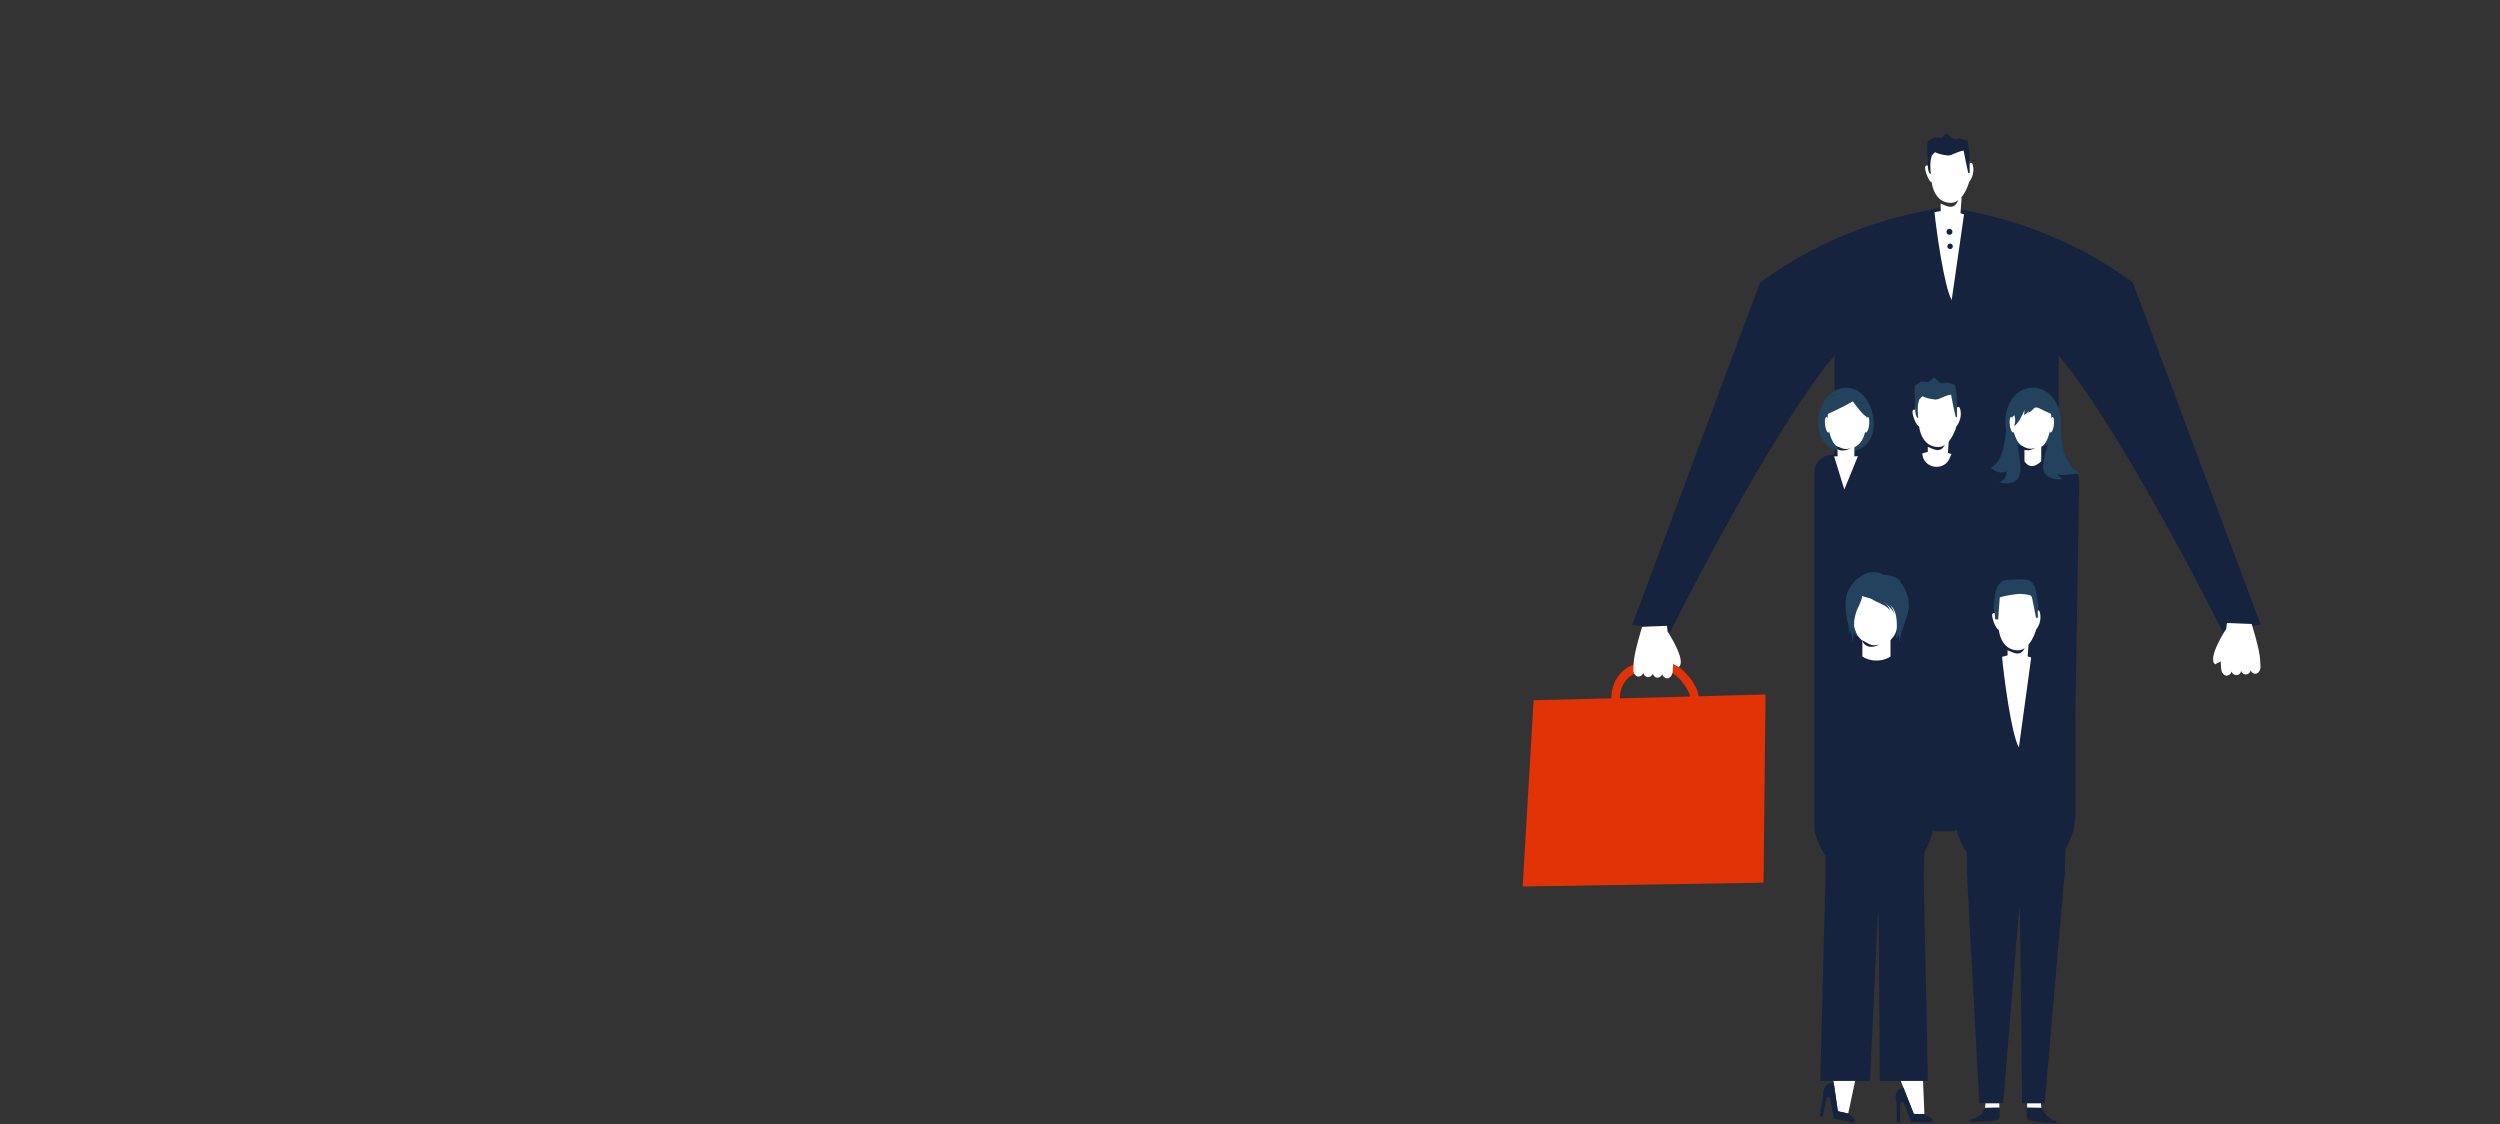 <?xml version="1.0" encoding="UTF-8"?>
<!-- Generator: Adobe Illustrator 28.1.0, SVG Export Plug-In . SVG Version: 6.00 Build 0)  -->
<svg xmlns="http://www.w3.org/2000/svg" xmlns:xlink="http://www.w3.org/1999/xlink" version="1.1" id="Livello_1" x="0px" y="0px" viewBox="0 0 1964.9 883.6" style="enable-background:new 0 0 1964.9 883.6;" xml:space="preserve">
<rect x="0" y="0" width="1964.9" height="883.6" fill="#333333" stroke="none"/>
<style type="text/css">
	.st0{fill:#FFFFFF;}
	.st1{fill:#16233E;}
	.st2{clip-path:url(#SVGID_00000120541314920383596800000002904676605267299757_);}
	.st3{clip-path:url(#SVGID_00000096039018105193683820000013405844257115669895_);}
	.st4{fill:#E13305;}
	.st5{fill:#22425D;}
	.st6{fill:#112442;}
	.st7{fill:#DCDCDB;}
</style>
<g>
	<g>
		<g>
			<g>
				<polygon class="st0" points="1444.5,873.4 1452.6,875.2 1461.8,832 1437.9,828.2     "></polygon>
			</g>
			<g>
				<path class="st1" d="M1441.2,850.7l3.3,22.7l8.2,1.8l4.6,4.1c0.5,0.4,0.7,1.1,0.6,1.7l0,0c-0.2,1-1.2,1.5-2.2,1.3l-14.5-3.3      l-2.9-16.1c0,0-1.7-1.7-2.6,0.2c-0.7,1.5-2.2,10.5-2.8,13.6c-0.1,0.7-0.8,1.2-1.5,1l0,0c-0.7-0.2-1.1-0.8-1-1.5l2.6-15.4      C1432.9,860.8,1431.9,851,1441.2,850.7z"></path>
			</g>
		</g>
		<g>
			<g>
				<polygon class="st0" points="1504.1,875.5 1512.5,875.7 1510.7,831.6 1487.3,832.6     "></polygon>
			</g>
			<g>
				<path class="st1" d="M1496.1,854.9l8.1,20.6l8.4,0.2l5.3,3.1c0.6,0.3,0.9,0.9,0.9,1.6l0,0c0,1-0.9,1.7-1.9,1.7l-14.8-0.4      l-5.9-15.2c0,0-2-1.4-2.5,0.7c-0.4,1.6-0.2,10.7-0.2,13.9c0,0.7-0.6,1.3-1.3,1.3l0,0c-0.7,0-1.2-0.6-1.3-1.3l-0.4-15.6      C1490.5,865.5,1487,857.1,1496.1,854.9z"></path>
			</g>
		</g>
		<g id="Gruppo_di_maschere_1" transform="translate(44.897 33.604)">
			<g>
				<defs>
					<polygon id="SVGID_1_" points="1145.1,61.5 1739.6,61.5 1739.6,974.1 1145.1,940.5      "></polygon>
				</defs>
				<clipPath id="SVGID_00000164505092422713440040000008121249788944552350_">
					<use xlink:href="#SVGID_1_" style="overflow:visible;"></use>
				</clipPath>
				<g id="Gruppo_di_maschere_10" style="clip-path:url(#SVGID_00000164505092422713440040000008121249788944552350_);">
					<g id="Raggruppa_84" transform="translate(1174.352 167.949)">
						<g>
							<defs>
								<rect id="SVGID_00000090265195244705500390000018204675301817117086_" x="-22.5" y="-96.8" width="612.2" height="782.6"></rect>
							</defs>
							<clipPath id="SVGID_00000088835136784131754890000006485512989544658860_">
								<use xlink:href="#SVGID_00000090265195244705500390000018204675301817117086_" style="overflow:visible;"></use>
							</clipPath>
							<g id="Raggruppa_83" style="clip-path:url(#SVGID_00000088835136784131754890000006485512989544658860_);">
								<path id="Tracciato_290" class="st1" d="M527.7,295l29.8-5.6L457.1,20.5c-51.5-38-104-51.9-136.1-57.5l-0.1-0.2l-0.8-0.2          c-3-0.8-6-1.2-9.1-1c-0.1,0-0.3,0-0.4,0c-0.1,0-0.3,0-0.4,0c-3.1-0.1-6.1,0.2-9.1,1l-0.8,0.2l-0.1,0.2          c-32.1,5.6-84.6,19.6-136.1,57.5L63.7,289.4l29.8,5.6c0,0,78-156.4,129.1-217.2v78h-1.7c-7.8,0-14.1,6.3-14.1,14.1          c0,0,0,0,0,0v279.8h-0.1c1.4,7.7,4.4,15,8.9,21.4V486l-4.2,162h39.1l6.3-133.6l0.4,2.8c0.2,1.4,0.7,94.1,1,130.8H296          l-3.3-161.9l0.5-17.9c3.2-5.3,5.5-11,6.7-17.1c0.9,0.4,2,0.6,3,0.7h11.6c1.4,0,2.8-0.4,4-1.2c1.6,6.4,4.3,12.4,8.1,17.8          v14.9l9.8,182.1h5c0.1,8.3-7.1,12.1-12.5,13.1c-0.3,0.2-0.5,0.6-0.4,1c0.1,0.4,0.4,0.7,0.8,0.7c6.6-0.2,22.5,0.1,22.9-2.9          c0.6-4.4,0-7.1,0-11.9l3,0.1l12.6-153.8l0.4,2.8c0.4,2.8,1.8,150.7,1.8,150.9h4c0,2.8-0.6,11.1-0.4,12.1          c0.7,2.9,16.3,3.2,22.9,3.6c0.4,0,0.7-0.3,0.8-0.6c0.1-0.4,0-0.8-0.4-1c-5.8-1.2-9.7-5.3-13.1-14h4l15.8-181.9l0.5-17.9          c5.2-8.5,7.9-18.3,7.9-28.3v-72.5c0-1.3-0.1-2.5-0.1-3.8l2.8-173.4c0.1-0.7,0.2-1.4,0.2-2.1v-8.7v-0.1v-0.2l0,0          c-0.1-7.7-6.4-13.8-14-13.8h-1.5c-0.2,0-0.4,0-0.6,0V77.8C449.7,138.6,527.7,295,527.7,295"></path>
								<path id="Tracciato_291" class="st1" d="M589.6,282.7c0,0.2,0,0.4,0,0.6c-0.3,0.1-0.6,0.1-0.8,0.2L589.6,282.7z"></path>
								<path id="Tracciato_292" class="st1" d="M31.6,282.7c0,0.2,0,0.4,0,0.6c0.3,0.1,0.6,0.1,0.8,0.2L31.6,282.7z"></path>
								<path id="Tracciato_293" class="st4" d="M72.4,326.2l16.5-0.6c0.4,0,0.8,0,1.2,0c8.9,1,18.7,15.6,18.9,20.2c0,0,0,0,0,0.1          l-55.1,1.4C53.8,335.9,62,326.6,72.4,326.2 M115.7,345.7c0-0.1,0-0.1,0-0.2c-0.3-8.1-13.8-27.3-27.1-26.8l-16.5,0.6          c-14.1,0.5-25.1,13-24.9,28l-61.1,1.5l-8.6,146.4l189.3-3l1.6-147.9L115.7,345.7z"></path>
								<path id="Tracciato_294" class="st0" d="M91.5,295l0.2,2.1l-0.8-6.8l-19.5,0.8c0,0-6.3,20.3-6.6,27.8l-0.3,5.4          c-0.2,3.1,1.6,5.7,3.9,5.9c1.8,0,3.3-1.2,3.9-2.8c0.4,1.7,1.8,3,3.6,3.3c1.7,0,3.3-1.1,3.9-2.8c0.4,1.7,1.8,3,3.5,3.2          c1.8,0,3.3-1.2,3.9-2.8c0.4,1.7,1.8,3,3.6,3.3c2.3,0.1,4.4-2.3,4.6-5.4l0.4-5.9l4.3,2.4C106.8,318.1,91.5,295,91.5,295"></path>
								<path id="Tracciato_295" class="st0" d="M530.4,292.8l-0.2,2.1l0.8-6.8l19.5,0.8c0,0,6.3,20.3,6.6,27.8l0.3,5.4          c0.2,3.1-1.6,5.7-3.9,5.9c-1.8,0-3.3-1.2-3.9-2.8c-0.3,2.1-2.2,3.6-4.3,3.3c-1.5-0.2-2.7-1.3-3.1-2.7          c-0.3,2.1-2.3,3.5-4.4,3.2c-1.5-0.2-2.7-1.3-3.1-2.8c-0.4,1.7-1.8,3-3.6,3.3c-2.3,0.1-4.4-2.3-4.6-5.4l-0.4-5.9l-4.3,2.4          C515.2,315.9,530.4,292.8,530.4,292.8"></path>
								<path id="Tracciato_296" class="st0" d="M301.2-34.7c6-1.7,9.2-0.8,12.3-0.4c4.7-0.2,5.5,0.5,10.9,2l-9.7,67.4          C308.6,23.3,302.5-21.7,301.2-34.7"></path>
								<path id="Tracciato_297" class="st0" d="M328.8-73c-0.3-3.6-3.5-19.2-17.6-18.8s-15.3,20.5-15.3,20.5s-2-1-2.1,1.6          s2.9,11,5.2,11.4c0,0,1.4,16,14.9,16.2c10.1,0.1,14.5-16.4,14.5-16.4c2.7-3.4,3.8-7.8,3.2-12C330.8-75.7,328.8-73,328.8-73"></path>
								<path id="Tracciato_298" class="st0" d="M322.5-46.3c-1.1,0.3-2.1,1-2.6,2c-1.2,2.6-3,7.2-9.9,4.4c-2.1-0.8-4-1.7-4-1.7          l0.1,8.9c5.1,4.2,10.3,4.2,15.4,0.5L322.5-46.3z"></path>
								<path id="Tracciato_299" class="st1" d="M328.6-81.6c0-0.5-0.1-1-0.2-1.5l-1.1-7.7c0,0-6.4-2.3-7.1-1.9          c-0.9,0.4-1.9,0.6-2.9,0.6c-0.6-0.2-1.3-0.3-1.9-0.5l-4.8-4.2c0,0-4,3.8-4.6,3.8c-0.6,0-5-0.6-5-0.6c-1.5,1-3.1,2-4.8,2.9          c-1.3,0.6-0.4,12.6-0.4,12.6c-0.1,6.5,0.1,10.7,1.6,12.9l0.9,0.4c-0.4-3.4-0.5-6.8-0.2-10.3c0,0,0.4-2.2,1-4.2          c0.8-0.9,1.6-1.8,2.5-2.6c2.8,1.3,5.9,2.1,9,2.4c0.7,0.2,1.4,0.3,2.1,0.1c1.1-0.1,2.2-0.5,3.2-1.1c2.6-1.1,5.7-2.4,8.2-2.7          c0.6,3.4,2.6,13.5,3.6,17.5c0.4,0.1,0.7,0.2,1.1,0.2C328.8-65.6,328.9-74.6,328.6-81.6"></path>
								<path id="Tracciato_300" class="st5" d="M253.4,131.6c0,13.3-7.6,21.9-21.5,21.9c-13.9,0-22.2-8.9-22.2-22.2          s8.2-28.1,22.1-28.1C245.6,103.1,253.4,118.3,253.4,131.6"></path>
								<path id="Tracciato_301" class="st0" d="M235.9,150.8c-2.9,0.7-5.9,0.6-8.8-0.3c-2.3-0.7-4.3-2.3-5.5-4.4          c-0.7-1.3-1.4-2.6-1.9-4c-3-8.2-3.3-19.1-0.8-24.4c0,0-2.2-8.1,12.7-7.8l1.6-0.1c14.9-0.3,12.8,7.7,12.8,7.7          c2.5,5.4,2.6,15.8-0.4,24C243.6,146.8,240.2,149.7,235.9,150.8"></path>
								<path id="Tracciato_302" class="st0" d="M249.8,132.5c-0.4,3.4-1.6,6-2.6,5.9s-1.5-3-1-6.3c0.4-3.4,1.6-6,2.6-5.9          C249.8,126.3,250.2,129.1,249.8,132.5"></path>
								<path id="Tracciato_303" class="st0" d="M215.2,132.5c0.4,3.4,1.6,6,2.6,5.9c1-0.1,1.5-3,1-6.3c-0.4-3.4-1.6-6-2.6-5.9          C215.2,126.3,214.7,129.1,215.2,132.5"></path>
								<path id="Tracciato_304" class="st5" d="M251.3,119.4c-0.2-1.4-8.3-9-8.3-9l-1.7,0.3c0.2-0.2,0.3-0.4,0.4-0.6          c1.3-3.4-7.9-2.1-8.2-2.1s-16.7,4.2-16.7,4.4s-2.8,11-2.8,11l2.1,0.9c0.4-0.1,13.5-6,20.9-10.4c2.9,4,8.9,12,11.3,12.2          C251.3,126.3,251.5,120.9,251.3,119.4"></path>
								<path id="Tracciato_305" class="st5" d="M356.8,129.8c0,12.5,7.6,20.6,21.5,20.6s22.2-8.4,22.2-20.9          c0-12.5-8.2-26.4-22.1-26.4S356.8,117.3,356.8,129.8"></path>
								<path id="Tracciato_306" class="st0" d="M374.3,150.8c2.9,0.7,5.9,0.6,8.8-0.3c2.3-0.7,4.3-2.3,5.5-4.4          c0.7-1.3,1.4-2.6,1.9-4c3-8.2,3.3-19.1,0.8-24.4c0,0,2.2-8.1-12.7-7.8l-1.6-0.1c-14.9-0.3-12.8,7.7-12.8,7.7          c-2.5,5.4-2.6,15.8,0.4,24C366.5,146.8,369.9,149.7,374.3,150.8"></path>
								<path id="Tracciato_307" class="st0" d="M395,132.5c-0.4,3.4-1.6,6-2.6,5.9s-1.5-3-1-6.3c0.4-3.4,1.6-6,2.6-5.9          S395.4,129.1,395,132.5"></path>
								<path id="Tracciato_308" class="st5" d="M358.9,119.4c0.2-1.4,8.3-9,8.3-9l1.7,0.3c-0.2-0.2-0.3-0.4-0.4-0.6          c-1.3-3.4,7.9-2.1,8.2-2.1c0.4,0,16.7,4.2,16.7,4.4s2.8,11,2.8,11l-2.1,0.9c-0.4-0.1-13.5-6-20.9-10.4          c-2.9,4-8.9,12-11.3,12.2C358.9,126.3,358.7,120.9,358.9,119.4"></path>
								<path id="Tracciato_309" class="st0" d="M371.9,144.7V161c0,0,4.4,8.4,13.2,0v-16.3H371.9z"></path>
								<path id="Tracciato_310" class="st5" d="M385.1,108.5c-2.9,7.6-6.3,13.1-10.4,14.3c0,0,2.6-3.7-3-14.1          C376.2,105,385.5,107.4,385.1,108.5"></path>
								<path id="Tracciato_311" class="st5" d="M381.3,108.4c-2.5,8.4-5.7,14.6-9.9,16.2c0,0,1.4-2.4-0.8-8.1          c-2.1-5.4,3.3-10.7,9.2-9C380.8,107.7,381.3,108.1,381.3,108.4"></path>
								<path id="Tracciato_312" class="st5" d="M351.9,177.6c4.1-2.4,7.5-1.6,6.5-25.6c-1-24,6.8-8.9,6.8-8.9s6.9,26.6,1.2,32          S351.9,177.6,351.9,177.6"></path>
								<path id="Tracciato_313" class="st5" d="M345.6,166.2c5-4.1,10.2-6.6,12.3-35.2c7.3,1.5,5.9,32.7,5.9,32.7          S356.5,175.6,345.6,166.2"></path>
								<path id="Tracciato_314" class="st0" d="M291.6,154.8c6-1.8,8.8-2,12-1.6c4.7-0.2,5.5,0.5,10.9,2.1l-1.2,2.9          c-4.3,11-20.6,8.8-21.7-3L291.6,154.8"></path>
								<path id="Tracciato_315" class="st0" d="M318.9,118.9c-0.3-3.6-3.5-19.2-17.6-18.8c-14.1,0.5-15.3,20.5-15.3,20.5          s-2-1-2.1,1.6c-0.1,2.6,2.9,11,5.2,11.4c0,0,1.4,16,14.9,16.2c10.1,0.1,14.5-16.4,14.5-16.4c2.7-3.4,3.8-7.8,3.2-12          C320.9,116.2,318.8,118.9,318.9,118.9"></path>
								<path id="Tracciato_316" class="st0" d="M312.4,144.9c-1.1,0.3-2.1,1-2.6,2c-1.2,2.6-3,7.2-9.9,4.4c-2.1-0.8-4-1.7-4-1.7          l0.1,8.9c5.1,4.2,10.3,4.2,15.4,0.5L312.4,144.9z"></path>
								<path id="Tracciato_317" class="st5" d="M318.7,110.2c0-0.5-0.1-1-0.2-1.5l-1.1-7.7c0,0-6.4-2.3-7.1-1.9          c-0.9,0.4-1.9,0.6-2.9,0.6c-0.6-0.2-1.3-0.3-1.9-0.5l-4.8-4.2c0,0-4,3.8-4.6,3.8c-0.6,0-5-0.6-5-0.6c-1.5,1-3.1,2-4.8,2.9          c-1.3,0.6-0.4,12.6-0.4,12.6c-0.1,6.5,0.1,10.7,1.6,12.9l0.9,0.4c-0.4-3.4-0.5-6.8-0.2-10.3c0,0,0.4-2.2,1-4.2          c0.8-0.9,1.6-1.8,2.5-2.6c2.8,1.3,5.9,2.1,9,2.4c0.7,0.2,1.4,0.3,2.1,0.1c1.1-0.1,2.2-0.5,3.2-1.1c2.6-1.1,5.7-2.4,8.2-2.7          c0.6,3.4,2.6,13.5,3.6,17.5c0.4,0.1,0.7,0.2,1.1,0.3C318.9,126.3,318.9,117.3,318.7,110.2"></path>
								<path id="Tracciato_318" class="st1" d="M372,149.9c2.7,1.5,6,1.7,8.8,0.3c-2.4,1.7-5.4,2.5-8.3,2c-4.6-0.8-2.5-3-2.5-3          L372,149.9z"></path>
								<path id="Tracciato_319" class="st0" d="M360.4,132.5c0.4,3.4,1.6,6,2.6,5.9c1-0.1,1.5-3,1-6.3c-0.4-3.4-1.6-6-2.6-5.9          S359.9,129.1,360.4,132.5"></path>
								<path id="Tracciato_320" class="st5" d="M391.5,113.3c2-3.6-2-6.8-12.1-6.8c-7.8,0-16.3,5.7-16.3,12.2s2.9,8.2,0.7,14.5          c2.9-1.1,6.9-9.2,8.1-12.5C373.3,116.9,386.8,122,391.5,113.3"></path>
								<path id="Tracciato_321" class="st6" d="M315.3-19.2c-0.1,1.3-1.2,2.3-2.5,2.2s-2.3-1.2-2.2-2.5c0.1-1.3,1.2-2.3,2.5-2.2          C314.5-21.6,315.4-20.5,315.3-19.2C315.3-19.2,315.3-19.2,315.3-19.2"></path>
								<path id="Tracciato_322" class="st6" d="M315.6-7.8c-0.1,1.2-1.1,2.1-2.3,2c-1.2-0.1-2.1-1.1-2-2.3c0.1-1.2,1.1-2.1,2.3-2          C314.8-10,315.7-9,315.6-7.8C315.6-7.8,315.6-7.8,315.6-7.8"></path>
								<path id="Tracciato_323" class="st1" d="M242.1,614.2H242l0,0H242.1z"></path>
								<path id="Tracciato_324" class="st0" d="M238.2,157.1v-12.5H225v12.5l-2.7,0l8,26.1l10.7-26.2L238.2,157.1z"></path>
								<path id="Tracciato_325" class="st5" d="M401.7,175c-3.7-3-6.9-2.6-2.6-26.2c2.4-13.4-5.4-9.8-5.4-9.8s-10.7,25.3-5.9,31.5          C392.6,176.6,401.7,175,401.7,175"></path>
								<path id="Tracciato_326" class="st5" d="M400.3,129.9c0.1,23.3,4.9,34.7,15.3,40.5c-14,1.6-19.1,4-24.9-6.8          S400.3,129.9,400.3,129.9"></path>
								<path id="Tracciato_327" class="st0" d="M354.3,314.7c6-1.8,8.8-2,12-1.6c4.7-0.2,5.5,0.5,10.9,2.1l-9.7,70.8          C361.3,374.5,355.5,328.3,354.3,314.7"></path>
								<path id="Tracciato_328" class="st0" d="M381.5,278.7c-0.3-3.6-3.5-19.2-17.6-18.8c-14.1,0.4-15.3,20.5-15.3,20.5          s-2-1-2.1,1.6c-0.1,2.6,2.9,11,5.2,11.4c0,0,1.4,16,14.9,16.2c10.1,0.1,14.5-16.4,14.5-16.4c2.7-3.4,3.8-7.8,3.2-12          C383.6,276.1,381.5,278.8,381.5,278.7"></path>
								<path id="Tracciato_329" class="st0" d="M375.1,304.8c-1.1,0.3-2.1,1-2.6,2c-1.2,2.6-3,7.2-9.9,4.4c-2.1-0.8-4-1.7-4-1.7          l0.1,8.9c5.1,4.2,10.3,4.2,15.4,0.5L375.1,304.8z"></path>
								<path id="Tracciato_330" class="st5" d="M348.9,285.2l2.3,0.2l1.3-17.5c5.1-1.4,10.4-2.3,15.6-2.7c7.6,0.3,9.5,1.6,9.5,1.6          L381,284l1.7-0.2c-0.1-0.4-0.1-0.7-0.2-1.1c-0.5-3.5-0.1-6.6,0.9-7.6c-0.1,0.1-0.2,0.2-0.3,0.3l-1.1-5.9          c-1-5.5-1-16.2-11.5-15.7l-6,0.1l-1.8,0.1l-3.8,0.1c-9.5,0.7-10.2,11.4-10.8,16.9l-0.5,5.6l0,0.2          C348.6,277.9,348.9,284.9,348.9,285.2"></path>
								<path id="Tracciato_331" class="st1" d="M323.7,365.6C324,365.2,323.9,365.4,323.7,365.6 M323.5,372.3L323.5,372.3          C323.6,372.3,323.6,372.3,323.5,372.3"></path>
								<path id="Tracciato_332" class="st7" d="M236.1,282.4c-0.7-3.5-0.3-6.5,1-6.7c1.2-0.2,2.8,2.4,3.5,5.8          c0.7,3.5,0.3,6.5-1,6.7C238.3,288.5,236.8,285.9,236.1,282.4"></path>
								<path id="Tracciato_333" class="st7" d="M274.4,282.4c0.7-3.5,0.3-6.5-1-6.7c-1.2-0.2-2.8,2.4-3.5,5.8          c-0.7,3.5-0.3,6.5,1,6.7C272.1,288.5,273.7,285.9,274.4,282.4"></path>
								<path id="Tracciato_334" class="st0" d="M244.5,293.8h22.1v20.7c-3.7,2.3-8,3.3-12.4,3.1c-3.4-0.2-6.8-1.3-9.7-3.1          L244.5,293.8z"></path>
								<path id="Tracciato_335" class="st0" d="M269.3,293c0,7.8-8.3,14.1-14.1,14.1s-14.1-6.3-14.1-14.1c0-7.8,6.3-14.1,14.1-14.1          C263,278.9,269.3,285.2,269.3,293"></path>
								<path id="Tracciato_336" class="st0" d="M245.1,302.5c-6-4.8-11.7-13.7-12.8-32.7c-0.2-3.1,2.2-5.7,5.3-5.9          c0.4,0,0.7,0,1.1,0l30,4.2c2.8,0.4,4.9,2.8,4.8,5.6c-0.3,19.5-2.7,24.6-8.3,28.9c-1,0.7-2.2,1.1-3.4,1.1h-13.2          C247.4,303.7,246.1,303.3,245.1,302.5"></path>
								<path id="Tracciato_337" class="st5" d="M271,300.5c4.2-6.2,10.1-18.7,10.1-26.2s-4.4-24-20.1-24c-3.3-2.1-5.6-2.1-10-2.1          c-4.4,0-19.7,8.5-19.7,24.1c-0.1,3.1-0.3,19.4,9.3,26.5c-0.4-0.3-0.6-2.3-0.8-2.8c-0.4-1-0.8-2.1-1.2-3.1          c-1.7-4,0.4-12.6,2.2-16.2c0.5-1,4.6-9.4,3.1-10c5.8,2.5,18.3,3.5,23.6,8.5C272.7,280.2,271.8,292.4,271,300.5"></path>
								<path id="Tracciato_338" class="st5" d="M252.7,262c0.5,0.7,0.9,1.3,1.5,2c0.5,0.6,1.1,1.3,1.6,1.9c1.2,1.2,2.4,2.4,3.8,3.7          c1.4,1.2,2.7,2.5,4,3.9c0.6,0.7,1.2,1.5,1.6,2.3c0.4,0.8,0.8,1.7,1,2.6c-0.5-0.8-1-1.4-1.7-2.1c-0.6-0.6-1.3-1.1-2.1-1.6          c-1.5-0.9-3.1-1.7-4.7-2.4c-1.6-0.7-3.3-1.5-5-2.5c-0.8-0.5-1.7-1-2.5-1.5c-0.8-0.5-1.6-1.1-2.4-1.8l-0.1,0          c-1.5-1.2-1.7-3.3-0.6-4.8c1.2-1.5,3.3-1.7,4.8-0.6l0,0C252.3,261.5,252.5,261.7,252.7,262"></path>
								<path id="Tracciato_339" class="st5" d="M237.5,282.5c-0.1,0.8-0.2,1.6-0.3,2.5c-0.1,0.8-0.1,1.7-0.1,2.5          c0,1.7,0.1,3.5,0.2,5.3c0.2,1.8,0.2,3.7,0.2,5.5c0,0.9-0.2,1.9-0.4,2.8c-0.2,0.9-0.6,1.7-1,2.5c0.2-0.9,0.4-1.7,0.4-2.6          c0-0.9-0.1-1.7-0.2-2.6c-0.4-1.7-0.9-3.4-1.4-5.1c-0.6-1.7-1.1-3.5-1.6-5.3c-0.2-0.9-0.4-1.9-0.6-2.8          c-0.2-1-0.3-1.9-0.3-2.9v0c-0.1-1.5,1-2.8,2.5-2.9c1.5-0.1,2.7,1,2.9,2.4C237.5,282.1,237.5,282.3,237.5,282.5"></path>
								<path id="Tracciato_340" class="st5" d="M278.7,282.3c-0.1,1-0.2,1.9-0.4,2.9c-0.2,1-0.4,1.9-0.6,2.8          c-0.5,1.8-1.1,3.6-1.7,5.3c-0.6,1.7-1.1,3.3-1.5,5.1c-0.2,0.9-0.3,1.7-0.3,2.6c0,0.9,0.1,1.8,0.3,2.6          c-0.4-0.8-0.8-1.7-1-2.6c-0.2-0.9-0.3-1.8-0.4-2.8c0-1.8,0.1-3.7,0.3-5.5c0.2-1.8,0.3-3.5,0.3-5.3c0-0.9,0-1.7-0.1-2.5          c-0.1-0.8-0.2-1.7-0.3-2.5c-0.2-1.5,0.8-2.8,2.3-3c1.5-0.2,2.8,0.8,3,2.2C278.7,281.9,278.7,282.1,278.7,282.3L278.7,282.3z          "></path>
								<path id="Tracciato_341" class="st5" d="M265.1,251.1c1.1,0,2.2,0.1,3.2,0.4c1,0.2,2,0.6,2.9,1.1c0.9,0.5,1.8,1.1,2.5,1.8          c0.4,0.4,0.7,0.8,0.9,1.2c0.2,0.4,0.4,0.9,0.5,1.4c-0.2-0.5-0.4-0.9-0.7-1.2c-0.3-0.4-0.7-0.7-1.1-0.9          c-0.8-0.5-1.7-0.9-2.6-1.1c-0.9-0.2-1.8-0.4-2.8-0.4c-0.9,0-1.8,0.1-2.7,0.3c-0.7,0.2-1.4-0.3-1.5-0.9          c-0.2-0.7,0.3-1.4,0.9-1.5C264.9,251.1,265,251.1,265.1,251.1L265.1,251.1z"></path>
								<path id="Tracciato_342" class="st5" d="M235.5,286.8c0.1,1,0.1,1.9,0,2.9c-0.1,0.9-0.2,1.9-0.3,2.8          c-0.2,0.9-0.4,1.8-0.7,2.7c-0.2,0.4-0.4,0.9-0.6,1.3c-0.1,0.2-0.3,0.4-0.4,0.6c-0.2,0.2-0.3,0.3-0.5,0.5          c0.3-0.3,0.5-0.7,0.6-1.2c0.1-0.4,0.2-0.9,0.3-1.3c0.1-0.9,0.1-1.8,0-2.7c-0.1-0.9-0.2-1.8-0.3-2.6          c-0.2-0.9-0.4-1.7-0.6-2.5c-0.2-0.7,0.2-1.5,0.9-1.7c0.7-0.2,1.4,0.2,1.7,0.8C235.4,286.5,235.5,286.6,235.5,286.8          L235.5,286.8z"></path>
								<path id="Tracciato_343" class="st5" d="M263.6,270.1c1.4,1.7,2.7,3.6,3.8,5.5c0.6,1,1.1,1.9,1.5,2.9c0.2,0.5,0.4,1,0.6,1.6          c0.1,0.3,0.1,0.5,0.2,0.8c0,0.3,0,0.6,0,0.8c0-0.3,0-0.5-0.1-0.8c-0.1-0.3-0.2-0.5-0.3-0.7c-0.2-0.5-0.5-0.9-0.8-1.4          c-0.6-0.9-1.3-1.7-2-2.5c-1.4-1.6-2.9-3.1-4.6-4.5c-0.5-0.4-0.6-1.2-0.2-1.7c0.4-0.5,1.2-0.6,1.7-0.2c0,0,0,0,0,0          C263.5,270,263.5,270.1,263.6,270.1L263.6,270.1z"></path>
								<path id="Tracciato_344" class="st1" d="M226.9,150.1c2.7,1.5,6,1.7,8.8,0.3c-2.4,1.7-5.4,2.5-8.3,2c-4.6-0.8-2.5-3-2.5-3          L226.9,150.1z"></path>
								<path id="Tracciato_345" class="st1" d="M249.4,304.4c2.7,1.5,6,1.7,8.8,0.3c-2.4,1.7-5.4,2.5-8.3,2          c-2.7-0.5-4.9-2.5-5.6-5.1L249.4,304.4z"></path>
								<path id="Tracciato_346" class="st0" d="M352.2,668.9l-11.3,0.2l0.4-3.5h10.8L352.2,668.9z"></path>
								<path id="Tracciato_347" class="st0" d="M374,668.9l11.2,0.2l-0.4-3.5H374V668.9z"></path>
							</g>
						</g>
					</g>
				</g>
			</g>
		</g>
	</g>
</g>
</svg>
